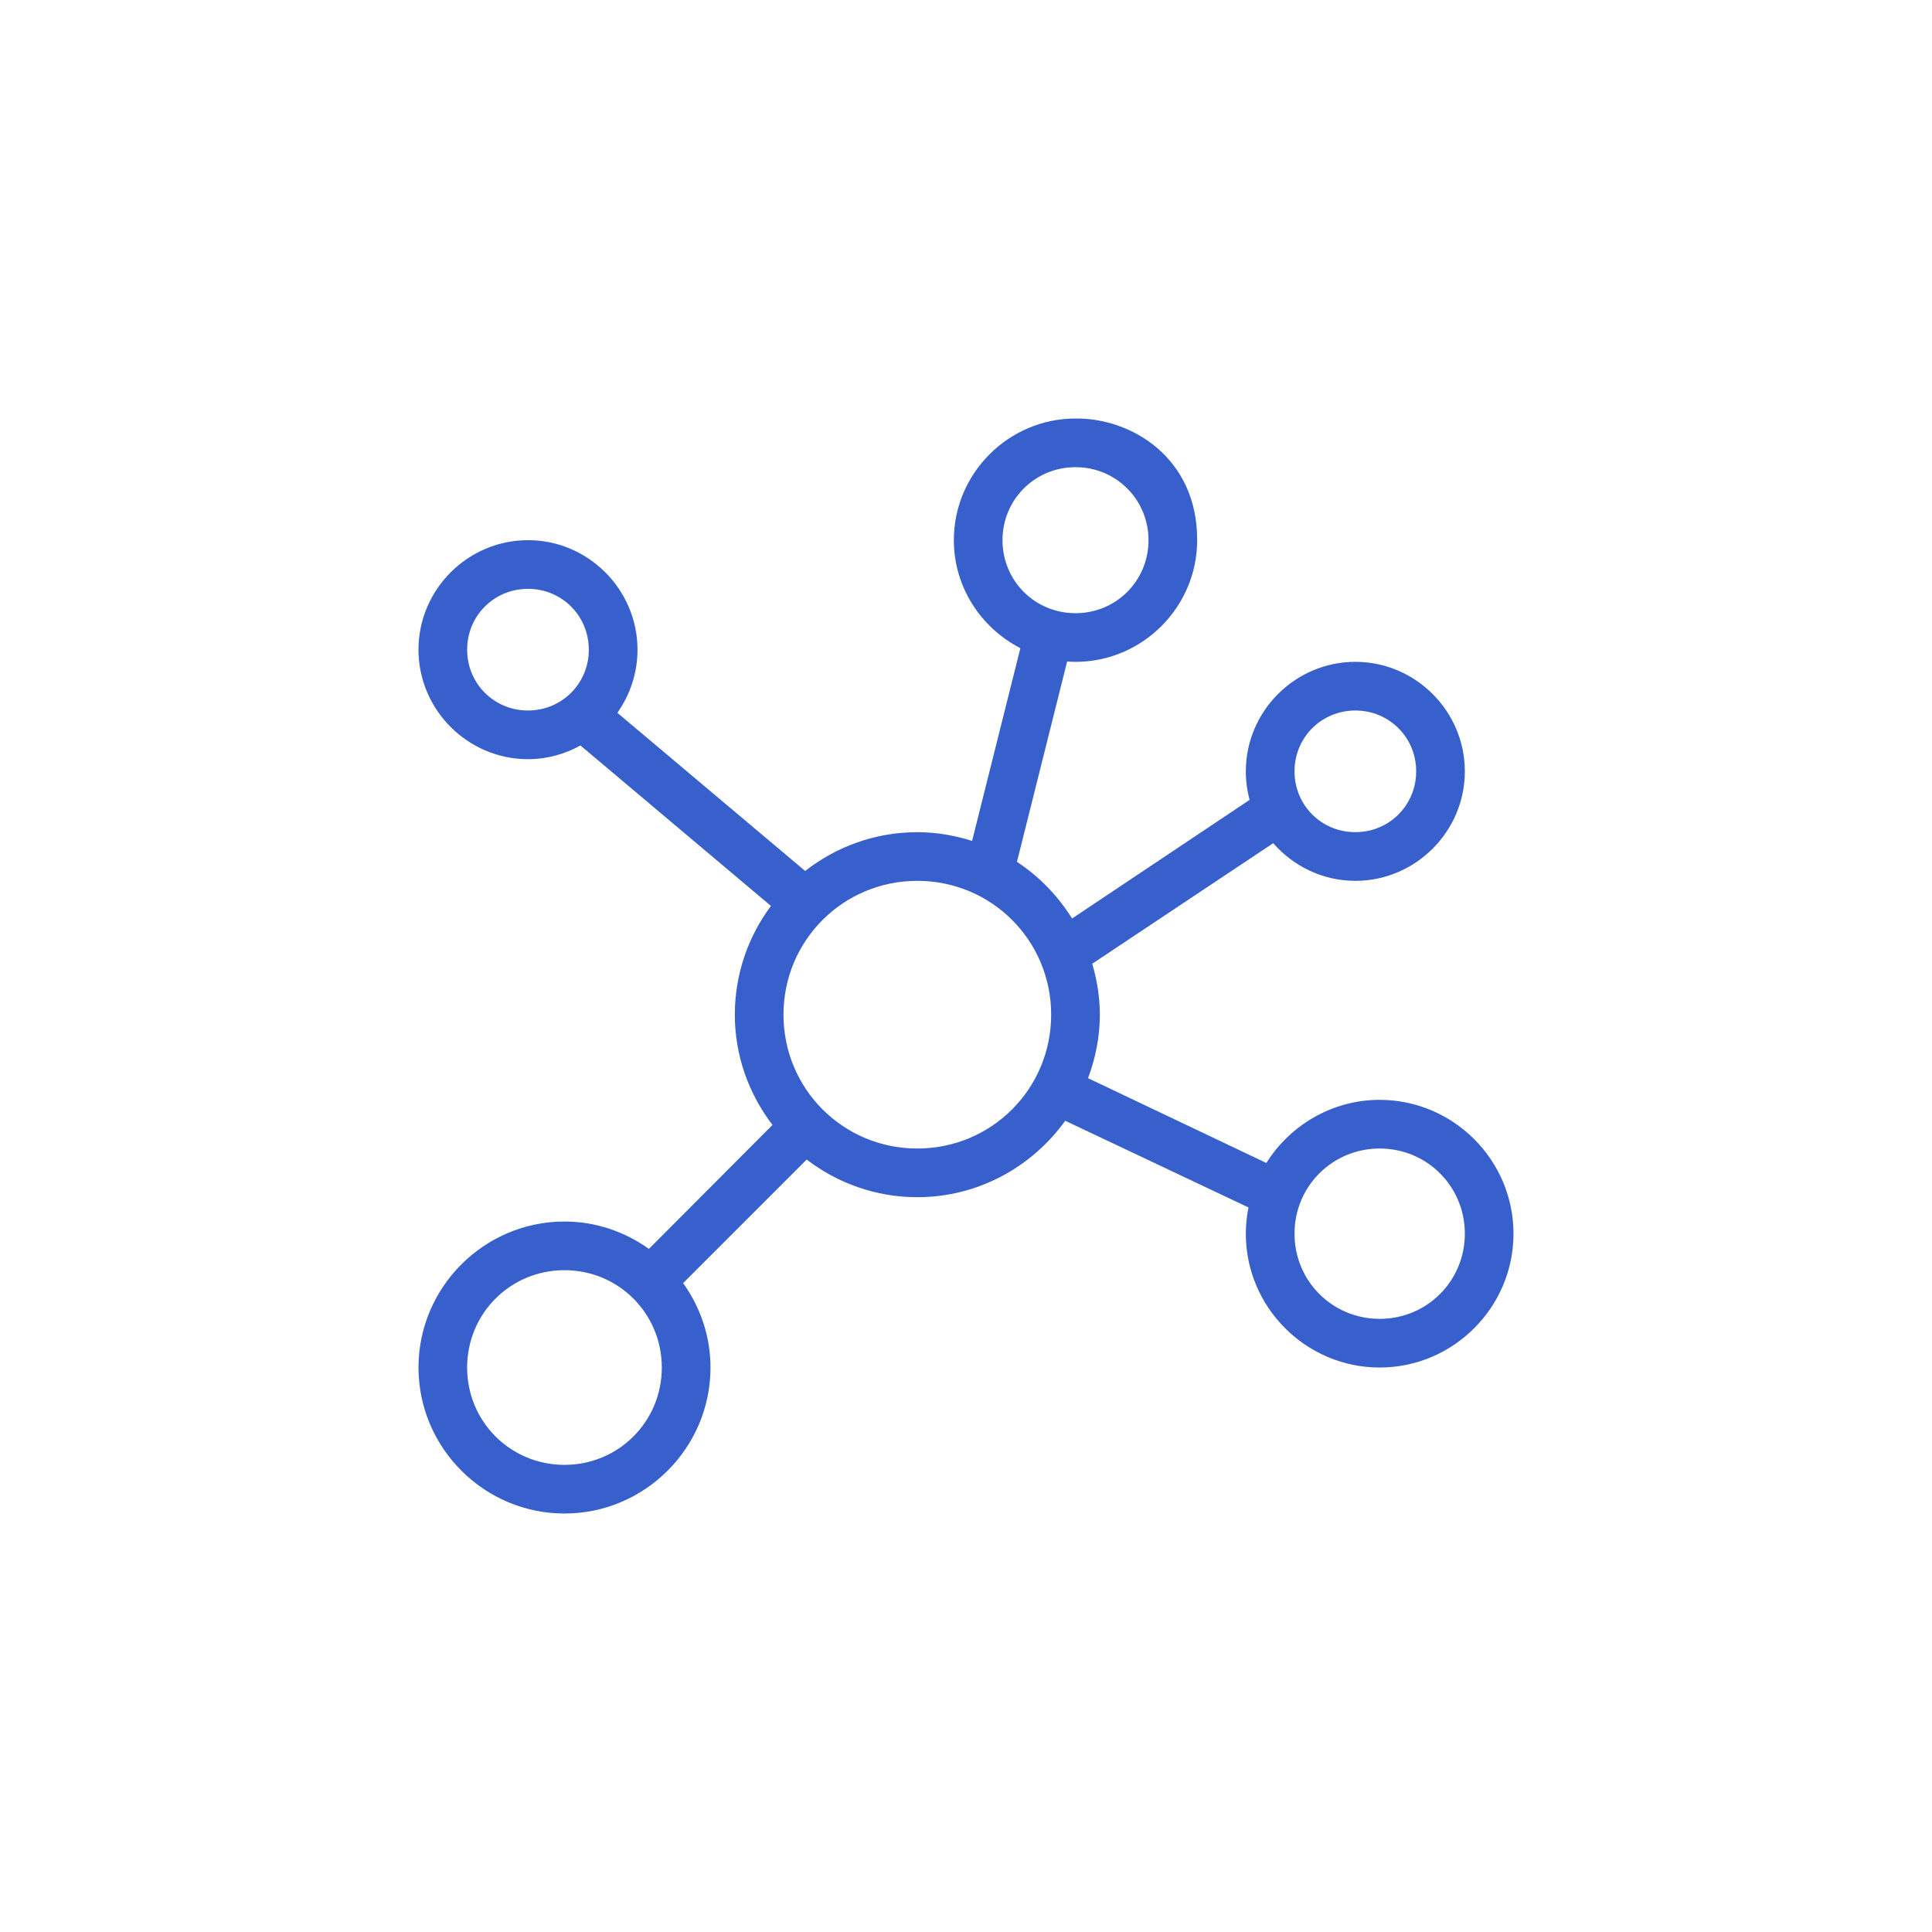 <?xml version="1.0" encoding="UTF-8"?> <svg xmlns="http://www.w3.org/2000/svg" width="512pt" height="512pt" version="1.1" viewBox="0 0 512 512"><path d="m285.02 110.91c-17.73 0-32.242 14.512-32.242 32.242 0 12.461 7.219 23.254 17.633 28.617l-12.797 51.086c-4.602-1.461-9.438-2.316-14.508-2.316-11.195 0-21.512 3.852-29.727 10.277l-49.777-41.918c3.363-4.734 5.34-10.516 5.34-16.727 0-15.949-13.07-29.02-29.02-29.02s-29.02 13.07-29.02 29.02 13.07 29.02 29.02 29.02c5.035 0 9.766-1.344 13.906-3.629l50.48 42.523c-6.008 8.059-9.57 18.031-9.57 28.816 0 10.984 3.762 21.086 9.977 29.223l-32.746 32.848c-6.336-4.531-14.027-7.254-22.371-7.254-21.293 0-38.691 17.398-38.691 38.691s17.398 38.691 38.691 38.691c21.293 0 38.691-17.398 38.691-38.691 0-8.344-2.727-16.035-7.254-22.371l32.746-32.746c8.148 6.242 18.309 9.977 29.32 9.977 16.137 0 30.402-8.043 39.195-20.254l48.566 22.973c-0.449 2.242-0.707 4.582-0.707 6.953 0 19.512 15.957 35.469 35.469 35.469s35.469-15.957 35.469-35.469-15.957-35.469-35.469-35.469c-12.617 0-23.738 6.734-30.027 16.727l-47.258-22.469c1.969-5.25 3.129-10.906 3.129-16.828 0-4.699-0.754-9.199-2.016-13.504l47.961-31.941c5.332 6.082 13.098 9.977 21.766 9.977 15.949 0 29.02-13.07 29.02-29.02 0-15.949-13.07-29.02-29.02-29.02-15.949 0-29.02 13.07-29.02 29.02 0 2.617 0.348 5.141 1.008 7.559l-47.055 31.438c-3.738-5.977-8.719-11.156-14.609-15.012l13.301-53.102c0.727 0.051 1.48 0.102 2.215 0.102 17.73 0 32.242-14.512 32.242-32.242 0.086-21.867-17.477-32.438-32.242-32.242zm0 12.898c10.762 0 19.348 8.586 19.348 19.348 0 10.762-8.586 19.348-19.348 19.348s-19.348-8.586-19.348-19.348c0-10.762 8.586-19.348 19.348-19.348zm-145.1 32.242c8.98 0 16.121 7.141 16.121 16.121s-7.141 16.121-16.121 16.121-16.121-7.141-16.121-16.121 7.141-16.121 16.121-16.121zm219.26 32.242c8.98 0 16.121 7.141 16.121 16.121 0 8.98-7.141 16.121-16.121 16.121-8.98 0-16.121-7.141-16.121-16.121 0-8.98 7.141-16.121 16.121-16.121zm-116.08 45.141c19.664 0 35.469 15.805 35.469 35.469 0 19.664-15.805 35.469-35.469 35.469-19.664 0-35.469-15.805-35.469-35.469 0-19.664 15.805-35.469 35.469-35.469zm122.53 70.938c12.543 0 22.57 10.027 22.57 22.57s-10.027 22.57-22.57 22.57c-12.543 0-22.57-10.027-22.57-22.57s10.027-22.57 22.57-22.57zm-216.04 32.242c14.324 0 25.797 11.473 25.797 25.797s-11.473 25.797-25.797 25.797-25.797-11.473-25.797-25.797 11.473-25.797 25.797-25.797z" fill="#3860cd"></path></svg> 